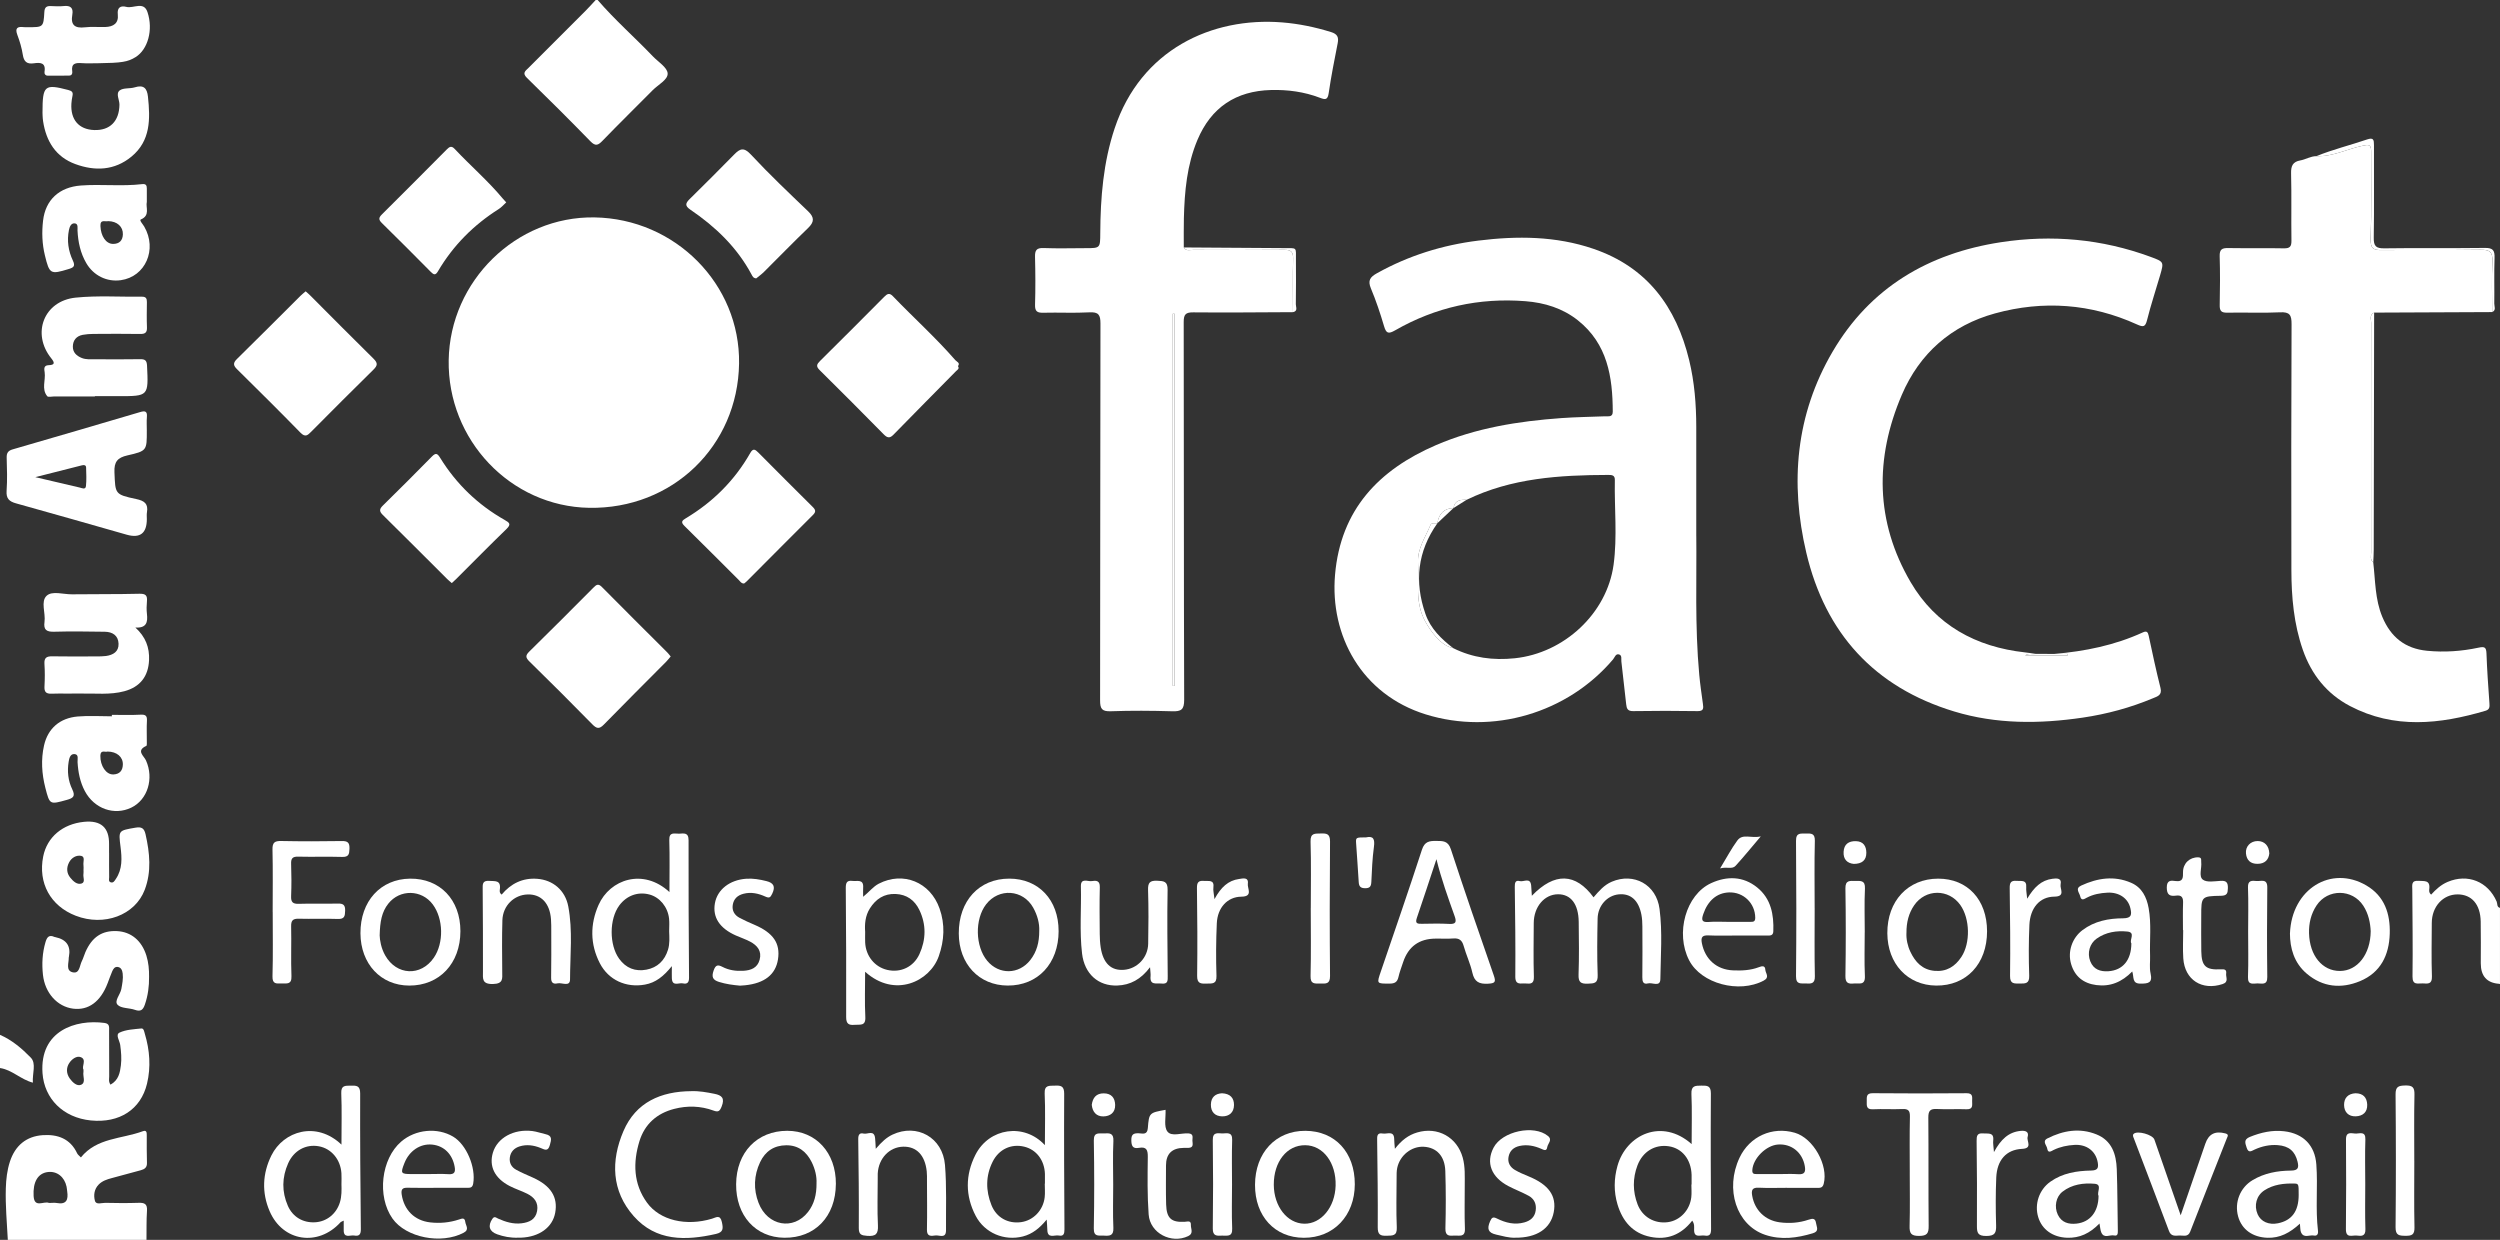 <?xml version="1.0" encoding="UTF-8"?>
<svg id="Layer_2" data-name="Layer 2" xmlns="http://www.w3.org/2000/svg" viewBox="0 0 1279.78 634.7">
  <rect x="0" y="0" width="1279.78" height="634.7" fill="#333333" stroke="none"/>
  <defs>
    <style>
      .cls-1 {
        fill: #fff;
        stroke-width: 0px;
      }
    </style>
  </defs>
  <g id="Layer_1-2" data-name="Layer 1">
    <g>
      <path class="cls-1" d="M4,634.7c-.46-8.79-1.28-17.56-1.02-26.38.14-4.69.66-9.31,2.12-13.75,2.66-8.06,8.26-12.88,16.76-13.47,7.59-.52,14.11,1.74,17.65,9.33.33.71,1.11,1.22,1.91,2.06,8.14-10.11,20.88-9.4,31.66-13.39,2.1-.78,2.04.81,2.05,2.21.01,4.66-.06,9.32.1,13.97.08,2.37-1.21,3.25-3.13,3.77-4.97,1.35-9.94,2.7-14.92,4.04-2.43.65-4.8,1.41-6.63,3.26-2.36,2.38-2.72,5.59-1.95,8.36.61,2.2,3.47,1,5.3,1.04,5.65.14,11.32.18,16.97-.01,3.03-.1,4.61.48,4.38,4.02-.33,4.97-.19,9.97-.26,14.95H4ZM25.55,615.8c1.16,0,2.36-.18,3.49.03,5.03.93,5.98-1.73,5.37-5.88-.12-.82-.16-1.66-.33-2.47-1.07-5.05-4.94-8.07-9.58-7.5-5.13.63-7.71,5.12-7.29,12.3.37,6.37,5.21,2.41,7.85,3.51.14.06.33,0,.5,0Z"/>
      <path class="cls-1" d="M305.95,0c8.8,10.22,18.96,19.11,28.26,28.84,2.74,2.86,7.38,5.68,7.57,8.73.2,3.24-4.88,5.78-7.67,8.61-8.54,8.64-17.23,17.14-25.67,25.87-2.27,2.35-3.6,2.95-6.19.29-10.69-10.97-21.53-21.79-32.5-32.47-2.61-2.54-.69-3.62.79-5.11,9.76-9.77,19.55-19.52,29.3-29.31,1.76-1.76,3.4-3.63,5.1-5.45.33,0,.67,0,1,0Z"/>
      <path class="cls-1" d="M1279.78,503.76c-.16-.05-.32-.13-.48-.14q-9.36-.68-9.36-10.48c0-7.16.11-14.32-.04-21.48-.18-8.72-4.61-13.78-11.8-13.81-7.48-.03-13.2,6.22-13.24,14.54-.04,9.16-.24,18.32.07,27.47.14,4.13-2.17,3.69-4.7,3.56-2.43-.12-5.3,1.14-5.24-3.54.2-14.81-.02-29.63-.11-44.45-.01-2.32-.65-4.82,3.22-4.52,2.8.22,5.97-.56,5.49,4.03-.09.89-.29,1.98.94,3.03,2.4-2.64,5.02-5.05,8.4-6.49,10.32-4.4,20.69-.23,25.15,10.07.46,1.07-.03,2.78,1.69,3.21v38.98Z"/>
      <path class="cls-1" d="M0,529.75c6.16,2.66,11.27,7.05,15.77,11.67,2.93,3.01.69,8.21,1.06,12.81-6.32-1.68-10.7-6.62-16.84-7.49v-16.99Z"/>
      <path class="cls-1" d="M868.35,274.47c.26,20.71-.8,45.88,1.52,70.98.46,4.97,1.2,9.91,1.87,14.86.3,2.19.47,3.78-2.75,3.72-10.99-.18-22-.17-32.99,0-2.82.04-3.3-1.33-3.54-3.53-.78-7.28-1.6-14.56-2.46-21.83-.15-1.25.39-3.06-1.03-3.6-1.88-.71-2.36,1.45-3.22,2.47-23.33,27.52-61.59,38.84-95.95,28.15-32.85-10.22-49.05-40.41-46.38-71.45,2.86-33.28,22.34-53.73,51.67-66.37,20.44-8.81,42.12-12.25,64.15-13.84,7.47-.54,14.98-.62,22.46-.92,1.74-.07,3.9.55,3.89-2.4-.06-17.82-2.72-34.68-17.83-46.71-7.82-6.22-17.07-9.04-26.83-9.81-23.72-1.87-46.06,3.06-66.72,14.9-3.46,1.98-4.59,1.66-5.71-2.14-1.92-6.53-4.09-13.03-6.72-19.31-1.7-4.07-.39-5.82,3.09-7.76,16.23-9.05,33.63-14.46,51.98-16.72,19.83-2.45,39.57-2.36,58.78,4.19,27.53,9.39,42.44,29.68,49.08,57.03,2.72,11.23,3.62,22.67,3.63,34.19.02,17.16,0,34.32,0,55.9ZM744.06,260.09l-.2-.16.22.14c-4.69.13-7.59,2.86-8.21,7.72l-.05.07c-1.27.13-2.98-.48-3.59,1.01-2.59,6.24-6.7,12.06-6.31,19.2.55,10.02-1.73,20.13,3.63,29.94,2.96,5.42,8.24,12.63,14.4,13.8,9.97,4.97,20.43,6.31,31.49,5.16,25.13-2.61,47.17-22.82,50.58-47.91,1.95-14.35.36-28.92.64-43.38.05-2.43-1.49-2.56-3.3-2.56-24.92.07-49.59,1.55-72.56,12.73-3.23-.15-6.1.27-6.73,4.24Z"/>
      <path class="cls-1" d="M661.88,159.8c-16.99.07-33.98.27-50.97.1-3.95-.04-4.97,1.02-4.96,4.96.13,64.46.03,128.91.24,193.37.02,5.05-1.53,6.02-6.1,5.88-10.49-.32-21-.38-31.48-.01-4.57.16-5.46-1.3-5.46-5.58.13-64.29.04-128.58.19-192.87.01-4.51-1.01-6.02-5.71-5.76-7.81.43-15.66,0-23.48.2-3.13.08-4.4-.62-4.3-4.07.24-8.15.2-16.32-.01-24.48-.09-3.37.72-4.72,4.39-4.57,7.15.29,14.32.07,21.49.06,7.5,0,7.48,0,7.52-7.74.1-18.21,1.55-36.19,7.38-53.66,13.39-40.12,49.62-57.05,85.77-54.16,8.49.68,16.77,2.4,24.93,4.92,3.31,1.02,4.07,2.61,3.45,5.76-1.67,8.49-3.36,16.98-4.6,25.54-.52,3.6-1.84,3.38-4.51,2.36-8.04-3.07-16.45-4.19-25.01-3.97-17.95.47-30.63,8.86-37.65,25.51-5.41,12.83-6.62,26.39-6.96,40.1-.12,4.99-.04,9.99-.05,14.99,1.23,2.07,3.28,1.23,4.97,1.24,15.46.07,30.93.12,46.39-.03,3.41-.03,4.69.92,4.6,4.49-.22,9.14-.07,18.28-.08,27.43ZM600.35,351.11c.32,0,.65,0,.97,0v-190.46c-.32,0-.65,0-.97,0v190.46Z"/>
      <path class="cls-1" d="M1051.61,334.75c15.68-1.33,30.94-4.41,45.34-11.02,1.9-.87,2.57-.29,2.99,1.69,1.91,8.95,3.82,17.91,6.05,26.78.93,3.7-1.62,4.31-3.81,5.22-11.57,4.85-23.59,8.11-35.99,9.94-22.15,3.26-44.21,3.41-65.82-3.15-40.89-12.41-66.01-40.1-75.7-81.26-8.42-35.75-5.44-70.65,13.44-102.89,19.23-32.84,49.06-50.37,86.07-56.05,26.1-4.01,51.81-1.7,76.73,7.48,6.83,2.51,6.86,2.57,4.92,9.28-2.22,7.67-4.77,15.25-6.7,23-.92,3.71-1.97,3.77-5.22,2.3-23.5-10.66-47.98-12.41-72.67-5.63-22.28,6.12-38.55,20.41-47.65,41.63-13.95,32.51-13.58,65.05,4.48,95.92,12.86,21.99,33.4,33.22,58.61,35.98,1.81.2,3.61.5,5.41.76-1.72.4-3.62-.45-5.42.78h21.84c0-.25,0-.5,0-.75h-6.9Z"/>
      <path class="cls-1" d="M304.34,111.29c41.4.67,74.61,34.25,74,74.81-.64,42.31-34.18,74.59-76.75,73.86-40.21-.69-72.57-34.72-71.9-75.6.66-40.55,34.55-73.72,74.65-73.07Z"/>
      <path class="cls-1" d="M1275.77,159.76c-20.14.09-40.28.18-60.43.27-2.55,1.15-1.51,3.46-1.51,5.25-.06,39.17-.06,78.33-.02,117.5,0,1.73-.69,3.71,1.08,5.1,1.1,9.38.89,18.93,4.65,27.92,4.32,10.31,11.61,16.24,22.89,17.34,8.88.87,17.66.26,26.31-1.58,3.2-.68,4-.25,4.12,3.01.3,8.48.91,16.95,1.51,25.42.13,1.84.15,3.22-2,3.86-23.42,6.93-46.77,9.46-69.42-2.44-11.83-6.21-19.72-16.14-24.11-28.77-4.6-13.22-5.83-26.97-5.85-40.82-.08-41.96-.1-83.91.09-125.87.02-4.67-.91-6.33-5.91-6.07-8.97.45-17.98-.01-26.97.19-3.12.07-3.97-.93-3.9-3.95.18-8.32.23-16.65-.02-24.97-.1-3.46,1.19-4.22,4.34-4.16,9.49.16,18.99-.05,28.48.14,3.09.06,3.96-.89,3.92-3.94-.17-11.49.11-22.98-.18-34.46-.09-3.82.88-5.93,4.74-6.61,2.77-.49,5.24-2.17,8.16-2.17,8.31.34,15.66-3.63,23.53-5.29,2.78-.59,4.55-1.09,4.54,2.62-.05,14.97.28,29.95-.24,44.9-.17,4.99,1.31,5.9,5.7,5.85,16.8-.17,33.61.09,50.41-.18,4.67-.08,6.44,1,6.2,5.97-.41,8.63-.11,17.29-.12,25.94Z"/>
      <path class="cls-1" d="M490.4,187.42c.88,1.39-.32,1.89-.94,2.52-10.72,10.89-21.49,21.73-32.16,32.66-1.94,1.99-3.24,1.44-4.92-.26-10.87-11-21.73-21.99-32.75-32.84-2.04-2-1.53-3.04.18-4.74,10.99-10.87,21.91-21.81,32.8-32.78,1.5-1.51,2.62-2.28,4.44-.38,10.58,11,21.95,21.23,31.99,32.76.74.85,2.64,1.38,1.36,3.06Z"/>
      <path class="cls-1" d="M343.34,336.05c-.83.97-1.51,1.87-2.29,2.66-10.66,10.74-21.38,21.4-31.95,32.23-2.33,2.39-3.67,2.11-5.92-.19-10.57-10.81-21.29-21.48-32.09-32.06-1.98-1.94-2.27-3.06-.16-5.13,11.03-10.82,21.95-21.76,32.84-32.73,1.51-1.53,2.48-2.25,4.36-.33,11.09,11.23,22.31,22.34,33.47,33.5.57.57,1.05,1.24,1.74,2.07Z"/>
      <path class="cls-1" d="M156.49,149.14c.88.79,1.64,1.42,2.33,2.12,10.81,10.82,21.55,21.7,32.45,32.42,2.25,2.22,1.99,3.5-.14,5.59-10.68,10.47-21.23,21.08-31.78,31.69-1.81,1.82-3.04,3.1-5.54.53-10.68-10.94-21.55-21.7-32.43-32.45-1.9-1.87-2.24-3.15-.11-5.24,10.92-10.7,21.69-21.55,32.53-32.34.8-.8,1.71-1.49,2.67-2.32Z"/>
      <path class="cls-1" d="M75.15,220.41c.03,10.18.09,10.44-9.92,12.71-5.07,1.15-6.87,3.28-6.64,8.64.47,11.13.09,11.36,11.18,13.71,4.15.88,6.21,2.39,5.46,6.78-.19,1.13-.06,2.33-.06,3.49q-.02,10.86-10.25,7.99c-18.88-5.35-37.73-10.81-56.65-16.04-3.61-1-5.17-2.48-4.89-6.46.4-5.63.2-11.32.04-16.97-.07-2.42.76-3.56,3.09-4.23,21.73-6.29,43.45-12.65,65.15-19.06,2.46-.73,3.81-.64,3.54,2.47-.2,2.31-.04,4.66-.04,6.99ZM18.08,244.26c8.27,1.95,15.5,3.68,22.75,5.33,1.12.25,2.96,1.28,3.18-.81.32-3.11.16-6.27.07-9.41-.04-1.36-1.08-1.43-2.15-1.16-7.64,1.94-15.29,3.88-23.86,6.05Z"/>
      <path class="cls-1" d="M380.94,298.7c-1.42.07-1.92-.94-2.58-1.61-9.33-9.28-18.57-18.63-27.97-27.84-2.1-2.06-1.16-2.83.75-3.98,13.84-8.3,24.94-19.34,32.93-33.39,1.43-2.52,2.5-1.85,4.07-.27,9.27,9.33,18.56,18.64,27.9,27.9,1.47,1.45,1.77,2.47.15,4.08-11.33,11.28-22.59,22.63-33.88,33.95-.46.46-1,.84-1.37,1.15Z"/>
      <path class="cls-1" d="M387.11,142.51c-1.52-.13-1.91-1.1-2.37-1.97-7.45-13.92-18.49-24.49-31.38-33.24-2.92-1.98-2.38-3.35-.34-5.37,7.63-7.55,15.27-15.1,22.77-22.79,3.09-3.17,5.03-3.88,8.68.05,9.33,10.04,19.32,19.49,29.22,28.98,3.32,3.19,3.17,5.5-.08,8.62-7.65,7.34-15.02,14.96-22.55,22.43-1.27,1.26-2.75,2.3-3.96,3.3Z"/>
      <path class="cls-1" d="M69.29,321.23c5.2,4.74,7.31,10.19,7.01,16.76-.38,8.24-4.57,13.67-12.62,15.85-7.36,1.99-14.89,1.04-22.35,1.2-4.99.11-9.99-.1-14.97.07-2.89.1-3.75-.99-3.59-3.78.21-3.81.23-7.66-.02-11.47-.21-3.22,1.16-3.94,4.07-3.88,7.48.15,14.97.06,22.46.04,1.66,0,3.34.01,4.98-.21,3.64-.51,6.57-2.21,6.43-6.27-.14-4.21-3.08-6.09-7.06-6.14-8.65-.11-17.31-.27-25.95-.01-3.94.11-5.46-1.02-4.9-5.03.64-4.54-2.06-10.44,1.09-13.38,2.85-2.66,8.58-.68,13.04-.74,11.48-.16,22.96,0,34.44-.29,3.19-.08,4.15.85,3.87,3.86-.2,2.14-.25,4.35,0,6.48.5,4.27-.26,7.31-5.92,6.95Z"/>
      <path class="cls-1" d="M231.27,298.49c-.93-.82-1.71-1.44-2.4-2.13-10.96-10.92-21.86-21.89-32.89-32.74-1.91-1.88-1.81-3.03.01-4.82,8.42-8.28,16.8-16.61,25.06-25.05,2.05-2.09,2.85-1.68,4.29.65,8.29,13.42,19.35,24.05,33.09,31.82,2.33,1.32,3.38,2.13.88,4.55-8.72,8.44-17.23,17.11-25.83,25.68-.67.67-1.39,1.29-2.2,2.04Z"/>
      <path class="cls-1" d="M48.56,202.96c-6.99,0-13.99,0-20.98,0-1.16,0-2.92.45-3.4-.13-3.04-3.7-.74-8.15-1.32-12.25-.21-1.46-.7-3.55,2.02-3.64,3.06-.1,3.33-1.08,1.39-3.48-10.25-12.68-3.84-29.44,12.45-31.1,11.21-1.14,22.62-.34,33.94-.48,2.03-.02,2.56.9,2.54,2.72-.06,4.33-.14,8.66.03,12.98.11,2.66-.91,3.42-3.47,3.38-7.99-.13-15.99-.07-23.98-.02-1.82.01-3.66.13-5.44.47-3.18.62-4.98,2.71-5.05,5.93-.06,3.04,1.87,4.83,4.55,5.91,2.24.9,4.59.65,6.91.66,7.66.03,15.32.1,22.98-.04,2.54-.05,3.41.66,3.54,3.33.75,15.61.82,15.61-14.71,15.6-4,0-7.99,0-11.99,0,0,.06,0,.12,0,.17Z"/>
      <path class="cls-1" d="M57.27,365.94c4.82,0,9.65.19,14.46-.08,2.58-.14,3.66.32,3.49,3.12-.21,3.48-.03,6.98-.06,10.48,0,.82.11,2.21-.27,2.38-5.4,2.42-1.19,5.11-.15,7.45,4.15,9.28.83,20.13-7.56,24.16-8.71,4.18-18.94.57-23.75-8.49-2.45-4.62-3.43-9.65-3.73-14.86-.08-1.45.75-3.91-1.56-4.08-2.24-.17-2.72,2.24-3,3.96-.79,4.86-.28,9.72,1.87,14.13,1.71,3.51.45,4.47-2.78,5.36-8.76,2.43-8.77,2.57-11.01-6.15-1.84-7.18-2.31-14.52-.67-21.74,1.99-8.74,8.13-14.02,17.26-14.8,5.78-.49,11.63-.09,17.45-.09,0-.25,0-.5,0-.75ZM55.06,384.73c-1.2.5-3.64-1.15-3.69,2.18-.08,5.1,2.93,9.68,6.66,9.54,3.2-.12,4.79-1.97,4.86-5.09.08-3.89-3.08-6.59-7.82-6.63Z"/>
      <path class="cls-1" d="M259.15,103.6c-1.36,1.23-2.45,2.54-3.83,3.41-12.9,8.16-23.37,18.68-31.11,31.85-1.26,2.15-2.14,1.88-3.67.33-8.31-8.4-16.65-16.77-25.09-25.05-1.76-1.73-1.59-2.75.07-4.4,11.11-11.02,22.15-22.12,33.18-33.23,1.34-1.34,2.37-2.07,4.05-.28,8.07,8.6,17.06,16.32,24.63,25.42.51.61,1.07,1.18,1.76,1.94Z"/>
      <path class="cls-1" d="M75.16,103.36c-.69,2.78,1.9,6.93-3.09,9-.87.36,1.08,2.44,1.79,3.67,6.72,11.63.61,25.62-12,27.4-7.15,1.01-13.98-2.35-17.69-8.73-2.99-5.15-4.2-10.77-4.49-16.68-.06-1.23.5-3.51-1.43-3.68-1.96-.18-2.65,1.91-2.97,3.48-1.08,5.38-.29,10.69,2.02,15.56,1.41,2.98.27,3.6-2.17,4.35-9.33,2.85-9.8,2.61-12.14-6.97-1.44-5.89-1.64-11.87-.94-17.84,1.23-10.59,8.26-17.12,19.32-17.95,10.45-.78,20.97.53,31.41-.71,1.8-.21,2.41.55,2.38,2.21-.04,2.16,0,4.33,0,6.91ZM55.34,113.2c-1.43.46-4.07-1.18-3.93,2.5.18,5.08,2.8,9.16,6.48,9.16,3.15,0,4.89-1.68,5.01-4.86.15-3.95-2.92-6.74-7.55-6.8Z"/>
      <path class="cls-1" d="M56.56,555.25c4.15-2.29,4.87-6.14,5.33-9.91.43-3.45.11-6.94-.35-10.43-.29-2.14-2.57-5.25-.36-6.3,3.32-1.57,7.37-1.72,11.15-2.12,1.28-.14,1.47,1.57,1.8,2.67,2.52,8.44,3.19,17.01,1.13,25.59-3.17,13.23-14.13,20.28-28.77,18.82-14.16-1.42-23.81-11.13-24.73-24.22-1.52-21.75,17.02-27.66,31.69-25.7,2.8.37,2.4,2.19,2.4,3.98.01,7.82,0,15.63.05,23.45,0,1.27-.42,2.63.67,4.17ZM42.74,547.56c-1.09-1.64,1.82-5.13-1.39-6.39-2.09-.82-4.55.97-5.88,2.98-1.71,2.58-1.51,5.5.25,7.96,1.35,1.88,3.62,4.08,5.73,3.22,2.7-1.1.81-4.37,1.28-6.63.03-.16,0-.33,0-1.14Z"/>
      <path class="cls-1" d="M55.85,436.58c0,4.16-.04,8.31.03,12.47.01.9-.45,2.19.76,2.61,1.41.49,2.04-.79,2.66-1.71,3.45-5.06,3.11-10.76,2.41-16.39-1.06-8.51-1.15-8.34,7.59-9.86,3.15-.55,4.49.23,5.2,3.34,2.16,9.55,3.15,19.12-.42,28.48-4.98,13.04-20.84,18.86-35.31,13.26-12.94-5-19.38-16.76-16.65-30.38,1.97-9.84,9.92-16.59,20.86-17.69q13-1.32,12.85,11.38c-.02,1.5,0,2.99,0,4.49h.02ZM42.75,445.39c0-.83.11-1.67-.02-2.47-.27-1.68,1-4.34-1.17-4.79-2.4-.49-4.88.88-6.16,3.28-1.43,2.68-1.38,5.48.59,7.89,1.46,1.79,3.46,3.76,5.81,2.97,2.02-.68.61-3.22.92-4.91.12-.64.02-1.32.03-1.98Z"/>
      <path class="cls-1" d="M784.17,458.56c11.68-12.14,22.42-11.68,31.59.79,2.72-3.16,5.38-6.31,9.33-7.99,11.24-4.79,22.82,1.38,24.45,13.93,1.54,11.89.58,23.95.42,35.93-.05,4.21-4.11,1.62-6.28,2.19-2.53.66-2.98-.97-2.95-3.17.09-8.66.07-17.32.02-25.98-.01-1.99-.11-4-.48-5.95-1.42-7.44-5.49-11.05-11.59-10.48-5.9.55-10.71,5.77-10.84,12.36-.2,9.65-.33,19.32.03,28.97.16,4.28-1.8,4.27-5,4.4-3.64.15-4.93-.74-4.79-4.64.32-8.98.19-17.98.08-26.97-.11-9.12-4-14.2-10.61-14.16-6.98.04-12.38,6.43-12.41,14.75-.03,9.16-.22,18.32.07,27.47.12,3.67-1.68,3.68-4.22,3.45-2.39-.22-5.33,1.13-5.29-3.54.14-15.32-.07-30.64-.27-45.95-.03-2.07.33-3.53,2.57-2.92,1.99.55,5.44-2.14,5.83,2.35.12,1.43.19,2.86.34,5.16Z"/>
      <path class="cls-1" d="M534.89,586.25c0-9.54.28-17.98-.11-26.4-.21-4.62,2.41-3.96,5.26-4.1,3.11-.16,4.75.24,4.73,4.15-.13,23.12,0,46.25.14,69.37.01,2.26-.38,3.71-2.9,3.21-2.18-.43-5.82,1.8-5.87-2.96-.02-1.47-.18-2.95-.32-5.2-3.54,4.28-7.21,7.36-12.18,8.63-9.53,2.44-19.56-1.75-24.16-10.52-5.41-10.31-5.32-20.98-.19-31.18,7.02-13.98,25.06-16.52,35.61-5.02ZM534.81,605.92s.06,0,.1,0c0-1.66.05-3.32,0-4.98-.24-7.03-4.39-12.46-10.62-13.95-6.64-1.59-12.95,1.29-16.16,7.74-3.61,7.24-3.55,14.78-.6,22.17,2.57,6.44,8.49,9.63,15.16,8.73,6.28-.85,11.35-6.08,12.1-12.75.26-2.29.04-4.64.04-6.96Z"/>
      <path class="cls-1" d="M866.27,624.86c-5.69,7.29-12.86,10.05-21.42,8.3-9.06-1.84-14.27-8.05-16.83-16.6-1.96-6.52-1.84-13.16-.03-19.69,4.45-16.07,22.77-24.71,37.98-11.2,0-8.85.26-17.27-.11-25.65-.19-4.39,2.05-4.24,5.13-4.28,3-.04,4.85.02,4.83,4.04-.15,23.12-.04,46.23.1,69.35.01,2.56-.59,3.85-3.31,3.37-2.11-.37-5.39,1.47-5.38-2.95,0-1.41.29-2.96-.96-4.7ZM865.84,606.38s.07,0,.11,0c0-1.66.05-3.32,0-4.98-.27-7.89-4.82-13.56-11.68-14.61-7.03-1.08-13.33,2.66-16.03,9.79-2.5,6.62-2.46,13.37.06,19.96,2.48,6.48,8.72,10,15.48,9.1,6.23-.84,11.26-6.1,12.02-12.79.24-2.13.04-4.31.04-6.46Z"/>
      <path class="cls-1" d="M342.7,456.69c0-9.42.19-18.04-.08-26.65-.14-4.4,2.74-3.19,4.97-3.27,2.37-.08,4.91-.84,4.9,3.37-.07,23.44.07,46.88.24,70.32.02,2.52-.93,3.44-3.18,2.94-2.04-.44-5.46,1.8-5.62-2.64-.06-1.59,0-3.18,0-6.19-4.29,5.3-8.31,8.48-13.79,9.46-9.59,1.73-18.62-2.29-23.08-10.94-5.03-9.77-5.01-19.98-.64-29.86,5.77-13.05,22.82-19,36.28-6.57ZM342.55,476.76c0-2.16.19-4.34-.04-6.47-.65-6.02-4.77-10.97-10.05-12.38-5.88-1.56-11.64.51-15.41,5.56-5.22,6.98-5.24,20.22-.1,27.33,3.48,4.82,8.26,6.65,13.93,5.59,5.68-1.06,9.38-4.66,11.09-10.24.95-3.08.68-6.25.58-9.4Z"/>
      <path class="cls-1" d="M174.8,585.95c0-9.33.25-17.8-.1-26.24-.18-4.23,2.06-3.89,4.89-3.96,3-.07,4.81.02,4.79,4.05-.08,23.14.09,46.28.34,69.42.03,2.8-.92,3.7-3.39,3.26-2.05-.36-5.48,1.66-5.38-2.85.03-1.44,0-2.88,0-4.78-.92.48-1.4.59-1.67.89-11.48,12.58-29.54,9.86-36.24-5.69-4.1-9.51-3.7-19.26.88-28.54,6.19-12.55,23.03-17.81,35.89-5.56ZM174.8,606.05c0-1.83.1-3.66-.02-5.48-.48-7.07-5.18-12.63-11.59-13.78-6.6-1.19-12.77,2.15-15.69,8.74-3.19,7.19-3.31,14.5-.14,21.75,2.49,5.68,7.75,8.78,13.96,8.42,5.97-.34,10.92-4.37,12.7-10.27.93-3.08.86-6.23.77-9.39Z"/>
      <path class="cls-1" d="M442.87,497.47c0,8.22-.28,15.71.1,23.17.24,4.8-2.74,3.72-5.43,3.98-3.1.29-4.4-.52-4.38-4,.08-21.96-.02-43.92-.2-65.87-.02-2.68.41-4.21,3.44-3.8,2.35.32,5.78-1.13,5.46,3.45-.09,1.28-.01,2.57-.01,4.68,3.12-2.52,5.07-5.19,8.03-6.72,12.44-6.41,26.3-.86,31.09,12.72,2.88,8.16,2.45,16.31-.41,24.44-4.52,12.86-22.46,21.64-37.69,7.94ZM442.88,477c0,2.17-.07,3.83.01,5.49.33,6.92,4.89,12.54,11.33,14.02,6.81,1.56,13.43-1.47,16.46-8.1,3.39-7.45,3.54-15.15-.06-22.62-2.4-4.97-6.45-7.91-12.14-8.15-5.9-.25-10.13,2.57-13.18,7.4-2.42,3.83-2.7,8.11-2.42,11.96Z"/>
      <path class="cls-1" d="M76.31,500.02c.06,4.85-.55,9.59-2.15,14.23-.93,2.72-2.14,3.76-5.1,2.7-2.95-1.05-7.08-.67-8.88-2.6-1.84-1.98,1.43-5.23,1.94-8.1.47-2.64,1.02-5.23.68-7.91-.2-1.52-.72-3.06-2.48-3.34-1.59-.25-2.37,1.03-2.9,2.28-.84,1.99-1.56,4.02-2.33,6.04-3.6,9.47-9.84,14.05-17.72,13.02-8.07-1.05-14.37-8.04-15.38-17.29-.62-5.66-.33-11.28,1.31-16.81.73-2.48,1.79-3.88,4.54-2.62.15.07.32.07.49.11q8.53,1.79,6.95,10.02c-.03.16-.1.33-.09.49.07,2.68-1.6,6.52,1.85,7.45,3.79,1.02,3.65-3.36,4.84-5.65.76-1.47,1.16-3.11,1.83-4.63,3.4-7.76,8.53-11.15,16.2-10.77,7.22.36,12.64,4.88,15.03,12.54,1.1,3.54,1.42,7.17,1.37,10.85Z"/>
      <path class="cls-1" d="M734.96,480.49q-12.7.03-16.69,12.08c-.83,2.52-1.81,5.02-2.39,7.6-.58,2.58-1.91,3.35-4.52,3.35-6.7,0-6.65.15-4.49-6.21,7.07-20.75,14.26-41.47,21.03-62.32,1.38-4.24,3.78-4.54,7.31-4.51,3.42.03,6.06-.13,7.5,4.26,7.08,21.63,14.5,43.15,21.99,64.64,1.2,3.44.54,3.99-2.97,4.19-4.55.26-6.97-.94-8.02-5.65-1.04-4.67-3.16-9.09-4.46-13.72-.82-2.92-2.32-4.02-5.31-3.79-2.98.23-5.99.05-8.98.05ZM735.32,439.83c-3.53,10.63-6.69,20.4-10.03,30.1-.99,2.88.38,3,2.56,2.97,4.66-.07,9.33-.21,13.97.06,3.5.2,3.89-.99,2.83-3.97-3.34-9.38-6.75-18.75-9.32-29.16Z"/>
      <path class="cls-1" d="M50.03,32.37c-2.66,0-5.34.16-7.99-.04-3.24-.25-5.73,0-5.05,4.28.17,1.07-.28,2.06-1.55,2.08-3.66.07-7.32.08-10.98.05-1.24-.01-1.84-.93-1.67-2,.79-4.84-2.37-4.78-5.5-4.33-3.59.51-5.07-.89-5.62-4.4-.54-3.43-1.54-6.83-2.77-10.09-1.37-3.63.06-4.42,3.29-4.03.66.08,1.33.02,2,.02,7.94.04,8.07.04,8.51-7.77.14-2.54,1.21-3.12,3.39-3.03,2.16.08,4.35.23,6.49-.01,3.48-.39,5.06.92,4.44,4.4-.94,5.31,1.26,7.09,6.45,6.48,3.45-.41,6.99-.04,10.48-.16,4.06-.14,6.86-1.87,6.35-6.42-.41-3.65,1.52-4.63,4.37-3.88,3.62.96,8.89-3.07,10.81,2.64,3.08,9.18.15,19.2-6.04,23.05-4.04,2.51-7.07,3-19.43,3.17Z"/>
      <path class="cls-1" d="M21.76,57.54c0-13.87,1.06-14.63,13.17-11.48,1.87.49,2.58,1.12,2.18,2.99-.28,1.3-.47,2.62-.56,3.95-.52,8.28,3.81,13.29,11.67,13.57,8.12.29,12.8-4.57,12.93-12.96.04-2.52-2.02-5.71.14-7.33,1.89-1.41,5.18-.79,7.69-1.57,4.57-1.42,6.3.43,6.76,4.79,1.21,11.38,1.42,22.57-8.46,30.69-8.63,7.11-18.62,7.51-28.72,3.81-10.05-3.68-14.93-11.68-16.5-21.92-.3-1.96-.27-3.98-.31-4.53Z"/>
      <path class="cls-1" d="M353.85,558.58c4.06-.16,7.97.58,11.9,1.36,3.84.76,5.34,2.25,3.69,6.45-.99,2.52-1.77,3.02-4.18,2.13-6.59-2.42-13.36-2.61-20.12-.87-8.88,2.28-15.12,7.81-17.8,16.54-3.35,10.94-3.13,21.84,3.88,31.48,6.61,9.09,20.05,12.16,33.25,8.2,2.1-.63,4.19-2.29,5.07,1.72.71,3.24.85,5.2-3.08,6.09-15.49,3.51-30.61,3.8-42.04-9.11-11.44-12.92-11.76-28.4-5.27-43.54,6.35-14.8,19.19-20.34,34.7-20.45Z"/>
      <path class="cls-1" d="M427.89,606.1c-.1,16.66-10.68,27.69-26.4,27.52-14.73-.16-24.79-11.35-24.66-27.44.13-16.25,10.72-27.3,26.16-27.31,14.74,0,25,11.22,24.91,27.23ZM417.98,605.76c.2-3.43-.7-7.32-2.5-10.92-2.65-5.28-6.77-8.6-12.96-8.56-6.27.04-10.78,3.05-13.42,8.67-3.2,6.8-3.46,13.88-.78,20.83,4.56,11.85,17.87,14.23,25.32,4.64,3.18-4.09,4.39-8.88,4.35-14.66Z"/>
      <path class="cls-1" d="M541.92,476.63c-.03,16.64-10.64,27.98-26.11,27.89-14.66-.08-24.94-11.05-25-26.67-.06-16.71,10.41-28.08,25.85-28.07,15.03.01,25.28,10.9,25.25,26.85ZM532,476.51c.17-3.86-.94-7.99-3.08-11.84-5.21-9.37-17.6-10.24-24.14-1.71-5.86,7.64-5.56,21.56.62,28.93,6.02,7.18,16.16,7.02,21.99-.39,3.33-4.23,4.64-9.11,4.61-15Z"/>
      <path class="cls-1" d="M642.46,606.54c.05-16.41,10.59-27.73,25.76-27.66,15.22.07,25.35,11.01,25.32,27.36-.03,16.11-10.82,27.44-26.09,27.4-14.88-.04-25.04-11.05-24.99-27.1ZM652.07,606.52c.06,11.04,6.86,19.75,15.57,19.91,8.67.17,15.77-8.44,16.08-19.47.32-11.74-6.36-20.64-15.58-20.71-9.37-.08-16.13,8.46-16.07,20.27Z"/>
      <path class="cls-1" d="M184.52,477.78c-.09-16.43,10.26-27.83,25.42-27.99,15.29-.16,25.77,10.79,25.75,26.92-.03,16.51-10.73,27.87-26.22,27.82-14.55-.05-24.86-11.11-24.95-26.74ZM194.35,478.77c.08,2.55.73,6.6,2.84,10.33,5.81,10.27,18.25,10.86,24.9,1.16,5.17-7.54,4.92-19.95-.55-27.28-5.73-7.68-16.86-7.86-22.77-.38-3.38,4.27-4.24,9.28-4.41,16.17Z"/>
      <path class="cls-1" d="M1172.26,477.82c.87-22.74,21.07-35.1,39.09-24.55,9.35,5.47,12.3,14.49,11.99,24.72-.33,10.98-4.68,19.9-15.25,24.28-9.58,3.97-19,3.12-27.19-3.8-6.6-5.58-8.63-13.17-8.65-20.66ZM1213.59,476.71c-.19-4.18-1.08-8.89-3.79-13.06-5.65-8.69-18.21-8.79-23.93-.14-2.83,4.27-3.98,9.1-3.85,14.21.29,11.47,6.8,19.38,15.88,19.33,8.87-.06,15.58-8.46,15.69-20.34Z"/>
      <path class="cls-1" d="M914.77,608.06c-4.83,0-9.66.18-14.47-.06-3.45-.17-3.82,1.4-3.32,4.21,1.31,7.32,6.6,12.51,14.06,13.51,5.02.67,10.01.28,14.79-1.34,2.2-.75,3.47-.74,3.84,1.83.29,1.97,1.74,4.09-1.64,5.11-8.13,2.45-16.3,3.57-24.5.78-14.63-4.98-20.63-23.37-13.03-39.47,5.15-10.89,16.75-16.12,28.31-12.75,9.47,2.76,17.24,16.69,14.76,26.15-.54,2.07-1.78,2.07-3.31,2.07-5.16,0-10.32,0-15.48,0v-.02ZM910.5,601.01v.02c3.32,0,6.66-.19,9.97.05,3.32.25,3.94-1.17,3.44-4.09-1.19-6.99-6.76-11.58-13.7-11.1-6.18.43-12.84,7.15-13.18,13.12-.12,2.15,1.15,1.99,2.51,2,3.66,0,7.31,0,10.97,0Z"/>
      <path class="cls-1" d="M1017.2,476.74c.01,16.68-10.58,27.96-26.09,27.79-14.62-.16-24.87-11.17-24.96-26.79-.09-16.5,10.57-27.95,26.04-27.95,15.01,0,25,10.76,25.01,26.95ZM975.93,477.57c-.15,3.12.54,6.58,2.05,9.73,2.46,5.16,6.06,9.11,12.28,9.68,6.16.57,10.57-2.2,13.82-7.15,4.68-7.13,4.39-19.54-.56-26.54-5.92-8.37-17.81-8.35-23.64.15-2.79,4.08-3.98,8.73-3.94,14.12Z"/>
      <path class="cls-1" d="M223.64,608.06c-4.99,0-9.99.09-14.98-.04-2.71-.07-3.43.86-3.02,3.55,1.21,7.85,6.54,13.25,14.53,14.18,5.02.58,9.99.12,14.79-1.47,1.59-.53,2.94-1.1,3.23,1.27.23,1.89,2.26,3.87-.84,5.51-11.45,6.06-29.55,2.52-36.45-7.29-7.98-11.36-5.81-30.51,4.47-39.36,7.3-6.29,18.47-7.36,26.58-2.56,6.86,4.06,11.73,15.77,10.29,24.03-.38,2.19-1.57,2.18-3.11,2.18-5.16,0-10.32,0-15.48,0ZM219.11,601.02c3.49,0,6.99-.17,10.46.05,3.11.2,3.66-1.12,3.17-3.83-1.15-6.4-5.44-10.71-11.51-11.31-6.09-.6-11.74,3.18-14.23,9.53-2.04,5.2-1.82,5.54,3.63,5.56,2.82,0,5.65,0,8.47,0Z"/>
      <path class="cls-1" d="M448.31,588.09c3.08-3.58,5.5-5.82,8.55-7.26,12.48-5.88,25.74,1.42,26.89,15.54.9,11.08.44,22.27.52,33.42.03,4.51-3.46,2.35-5.5,2.66-2.12.32-4.33.63-4.26-2.92.17-8.32.04-16.64.02-24.96,0-1.66.05-3.34-.13-4.98-.89-8.23-5.21-12.73-12.02-12.59-7.1.14-12.67,6.01-13.06,13.78-.05,1-.01,2-.01,2.99,0,7.82-.29,15.66.11,23.45.23,4.45-1.08,5.76-5.47,5.43-3-.23-4.35-.57-4.33-4.08.1-15.14-.08-30.27-.28-45.41-.03-2.17.62-3.4,2.74-2.87,2.02.5,5.37-2.05,5.88,2.28.17,1.43.19,2.87.35,5.52Z"/>
      <path class="cls-1" d="M1074.73,626.33c-4.95,5.09-10.21,7.52-16.57,7.29-7.32-.27-12.85-4.19-14.77-10.54-2.03-6.7.47-14.07,6.2-18.14,6.25-4.44,13.48-5.58,20.86-5.72,3.38-.06,3.9-1.33,3.4-4.21-1-5.69-5.61-9.31-11.94-8.92-3.66.22-7.25.94-10.6,2.57-1.23.6-2.9,1.96-3.32-.7-.27-1.7-2.75-3.76.14-5.21,8.04-4.05,16.45-5.5,25.04-2.06,7.92,3.17,10.15,10.14,10.43,17.82.38,10.47.32,20.95.54,31.43.03,1.55-.05,2.91-1.92,2.5-2.2-.48-5.12,1.74-6.54-1.53-.51-1.18-.55-2.57-.94-4.59ZM1074.27,612.15c-1.05-1.74,2.1-5.79-1.95-6.16-5.76-.52-11.64.28-16.5,4.05-3.37,2.61-4.33,7.71-2.41,11.75,1.93,4.07,5.54,5.03,9.56,4.6,7-.75,11.26-6.12,11.3-14.24Z"/>
      <path class="cls-1" d="M1091.52,497.31c-5.32,5.44-11.26,7.88-18.36,6.96-6.59-.85-11.06-4.38-12.94-10.8-1.87-6.37.54-13.35,5.86-17.36,6.13-4.62,13.39-5.99,20.74-6.02,4.52-.02,4.45-2.06,3.75-5.15-1.15-5.06-5.76-8.29-11.73-7.98-3.65.19-7.26.82-10.57,2.57-1.28.68-2.84,1.82-3.39-.71-.4-1.84-2.76-3.98.5-5.49,8.34-3.85,16.89-5.19,25.58-1.42,5.55,2.41,7.93,7.33,8.96,12.99,1.47,8.1.45,16.28.73,24.41.1,2.99-.4,6.1.25,8.96,1.13,4.97-1.2,5.25-5.18,5.26-4.45.01-3.21-3.29-4.21-6.25ZM1091.07,482.91c-1.21-1.63,2.38-5.61-2.07-6.04-5.5-.54-11,.28-15.71,3.63-3.59,2.55-4.93,7.35-3.26,11.58,1.66,4.22,5.15,5.39,9.29,5.11,7.37-.5,11.71-5.68,11.75-14.28Z"/>
      <path class="cls-1" d="M588.73,495.12c-4.7,6.23-10.09,9.14-16.81,9.38-9.65.35-16.76-5.91-18-16.34-1.36-11.44-.31-22.97-.6-34.45-.11-4.47,3.48-2.36,5.52-2.67,2.17-.34,4.26-.41,4.17,3.08-.21,7.99-.1,15.99-.04,23.99.02,2.32.14,4.67.5,6.96,1.26,8.07,5.32,11.9,11.87,11.39,6.79-.52,12.3-6.22,12.43-13.33.17-9.16.23-18.33-.06-27.48-.12-3.73.86-4.96,4.67-4.79,3.39.15,5.42.23,5.33,4.7-.27,14.65-.07,29.31.06,43.97.02,2.41.19,4.34-3.17,3.96-2.6-.29-6.1,1.07-5.61-3.79.11-1.13-.12-2.29-.27-4.57Z"/>
      <path class="cls-1" d="M256.81,457.95c4.69-5.62,10.7-8.63,18.16-8.08,8.07.59,14.37,5.84,15.94,14.15,2.34,12.36.94,24.92.9,37.38-.01,3.94-4.17,1.48-6.4,1.99-2.19.5-3.33-.32-3.28-2.88.14-7.83.07-15.66.07-23.48,0-2.16.02-4.34-.14-6.49-.61-8.13-5.03-12.81-11.85-12.66-7.04.15-12.8,5.73-13.03,13.19-.27,8.82-.14,17.65-.08,26.48.02,3.38.62,6.07-4.78,6.18-5.79.12-5.09-2.87-5.09-6.45.02-13.99-.02-27.98-.14-41.97-.02-2.55-.26-4.65,3.4-4.37,2.83.22,5.92-.5,5.42,4.06-.09.86-.42,1.99.9,2.96Z"/>
      <path class="cls-1" d="M714.05,588.11c3.45-4.45,6.96-7.07,11.42-8.39,10.49-3.11,20.4,2.38,23.32,12.9,1.31,4.73,1.02,9.56,1.03,14.38.02,7.32-.2,14.64.09,21.95.18,4.61-2.85,3.42-5.3,3.56-2.61.16-4.79.38-4.69-3.63.26-9.8.27-19.63-.05-29.43-.25-7.66-4.46-12.05-11.01-12.41-6.27-.35-12.27,4.38-13.62,10.89-.33,1.61-.3,3.31-.3,4.96-.03,8.48-.27,16.97.09,25.44.19,4.41-2.08,4.16-5.16,4.27-3.32.12-4.62-.61-4.59-4.31.1-14.8-.11-29.6-.3-44.39-.03-2.21-.15-4.18,2.91-3.63,2.2.4,5.8-1.77,5.82,2.99,0,1.3.18,2.6.35,4.85Z"/>
      <path class="cls-1" d="M1177.36,626.4c-5.16,4.74-10.3,7.46-16.68,7.23-7.57-.27-13.12-4.26-14.96-10.93-1.98-7.17,1.01-14.73,7.37-18.55,6.04-3.63,12.75-4.85,19.63-4.91,3.67-.03,4.19-1.4,3.43-4.54-1.28-5.31-4.37-8.08-10.23-8.5-4.06-.29-7.96.56-11.66,2.23-1.69.76-3.22,2.07-4.16-.89-.73-2.31-1.64-4.22,1.63-5.54,5.67-2.3,11.47-3.61,17.54-2.9,9.87,1.15,15.78,7.27,16.49,17.01.83,11.3-.51,22.65.84,33.94.19,1.6-.37,2.78-2.14,2.43-2.22-.43-5.16,1.58-6.55-1.67-.43-1-.31-2.24-.57-4.4ZM1176.72,611.72c0-5.54.02-5.79-2.27-5.85-5.35-.14-10.63.47-15.26,3.47-4.11,2.66-5.46,7.73-3.48,12.26,1.65,3.78,5.72,5.58,10.42,4.61,7.12-1.45,10.58-6.19,10.59-14.5Z"/>
      <path class="cls-1" d="M889.15,478.91c-4.82,0-9.66.16-14.47-.06-3.17-.15-4.1.8-3.47,3.99,1.63,8.21,7.52,13.53,15.89,13.9,4.51.2,8.99.01,13.28-1.62,1.51-.57,3.2-1.03,3.31,1.29.08,1.82,2.4,3.84-.8,5.56-12.65,6.75-32.03,1.59-38.2-10.37-7.17-13.88-1.68-33.59,11.28-39.52,8.1-3.7,16.35-3.59,23.53,2.21,7.09,5.72,8.61,13.85,8.28,22.5-.09,2.22-1.6,2.14-3.14,2.14-5.16,0-10.31,0-15.47,0ZM884.61,471.91c3.81,0,7.63.01,11.44,0,1.36,0,2.49.01,2.48-2.07-.03-7.43-6.01-13.3-13.49-13-6.19.25-10.77,4.22-13.11,11.08-.94,2.77-.99,4.36,2.73,4.05,3.29-.28,6.63-.06,9.94-.06Z"/>
      <path class="cls-1" d="M139.58,466.86c0-10.66.16-21.32-.09-31.97-.08-3.61,1.12-4.44,4.51-4.37,10.32.21,20.66.19,30.98.02,3.09-.05,4.02.88,3.92,3.96-.09,2.77-.39,4.28-3.76,4.17-7.49-.23-14.99.05-22.48-.14-2.91-.08-3.73.9-3.63,3.7.19,5.49.22,10.99,0,16.48-.13,3.05.79,4.07,3.91,3.97,6.66-.22,13.33.05,19.99-.13,2.79-.07,3.83.74,3.75,3.63-.07,2.7-.27,4.38-3.71,4.25-6.65-.24-13.33.06-19.98-.12-3.02-.08-4.03.85-3.95,3.94.2,8.49-.18,16.99.16,25.47.18,4.49-2.5,3.66-5.08,3.72-2.57.06-4.74.46-4.63-3.62.31-10.98.11-21.98.11-32.97Z"/>
      <path class="cls-1" d="M977.63,600.07c0-9.49-.14-18.99.08-28.47.07-3.17-.93-4.01-3.95-3.87-4.99.23-10-.13-14.99.12-3.44.17-3.18-1.84-3.16-4.1.02-2.22-.35-4.17,3.14-4.13,15.99.16,31.98.14,47.97.01,3.25-.03,2.89,1.9,2.84,3.9-.05,2.05.71,4.47-2.95,4.31-4.99-.21-10,.16-14.99-.13-3.47-.2-4.52.86-4.49,4.39.17,18.48-.01,36.97.17,55.45.04,3.79-.78,5.11-4.9,5.13-4.17.02-4.96-1.38-4.86-5.14.25-9.15.08-18.32.08-27.47Z"/>
      <path class="cls-1" d="M1116.32,622.12c4.35-12.63,8.5-24.66,12.63-36.69,1.7-4.96,5.03-6.59,10.18-5.24,1.98.52,1.25,1.44.82,2.52-6.27,15.91-12.56,31.82-18.75,47.76-1.15,2.97-3.5,1.91-5.48,2-2.07.1-4.3.6-5.37-2.26-5.95-15.86-12-31.69-18.03-47.52-.3-.78-.77-1.59-.04-2.28,1.88-1.76,9.69.41,10.58,2.95,4.42,12.68,8.81,25.38,13.45,38.75Z"/>
      <path class="cls-1" d="M775.72,633.61c-3.37.11-6.55-.87-9.8-1.6-4.25-.95-4.76-3.04-3.15-6.77.9-2.07,1.56-2.45,3.57-1.45,4.4,2.19,9.04,3.36,13.98,1.98,3.14-.87,5.34-2.69,5.82-6.08.47-3.3-.73-5.99-3.63-7.56-3.34-1.82-6.94-3.17-10.31-4.93-8.83-4.62-11.64-12-7.63-19.69,4.39-8.42,20.66-11.93,27.86-5.98,2.46,2.03-.11,3.85-.39,5.75-.32,2.2-1.73,1.39-2.97.85-3.58-1.57-7.27-2.35-11.18-1.5-3.08.67-5.08,2.51-5.65,5.59-.55,2.94.8,5.26,3.28,6.71,2.14,1.25,4.45,2.23,6.75,3.17,10.53,4.27,14.69,10.07,13.11,18.43-1.59,8.43-8.72,13.17-19.68,13.07Z"/>
      <path class="cls-1" d="M378.86,504.57c-3.65-.32-7.23-.79-10.77-1.9-3.3-1.03-3.91-2.59-2.78-5.84.97-2.78,2.03-3.17,4.49-1.89,3.31,1.73,6.91,2.23,10.65,2.03,3.97-.21,7.27-1.46,8.41-5.65,1.22-4.48-1.19-7.35-4.87-9.29-2.34-1.23-4.88-2.08-7.31-3.15-8.33-3.7-11.98-9.33-10.71-16.49,1.23-7,7.56-11.95,16-12.55,3.53-.25,6.96.35,10.36,1.2,3.69.92,4.74,2.78,2.98,6.45-.95,1.98-1.46,2.4-3.56,1.46-3.5-1.57-7.22-2.45-11.15-1.42-3.07.8-5.02,2.62-5.5,5.72-.46,2.96.91,5.22,3.48,6.59,2.48,1.33,5.07,2.47,7.66,3.58,9.63,4.14,13.29,9.49,12.02,17.67-1.21,7.81-6.9,12.28-16.9,13.29-.83.08-1.66.12-2.49.18Z"/>
      <path class="cls-1" d="M265.32,633.59c-4.11.14-7.51-.57-10.82-1.74-4.06-1.43-4.87-4.34-2.46-7.9,1.08-1.59,1.96-.58,2.91-.15,3.84,1.73,7.84,2.95,12.07,2.42,3.8-.47,7.13-1.85,7.93-6.29.77-4.33-1.48-7.02-5-8.81-2.96-1.5-6.18-2.48-9.11-4.01-7.65-3.99-10.6-10.1-8.51-17.09,2.26-7.53,10.64-12.18,20.15-11.03,2.29.28,4.51,1.12,6.78,1.61,3.63.78,2.95,2.88,2.21,5.59-.96,3.5-2.7,2.29-4.77,1.46-3.47-1.39-7.1-1.93-10.73-.79-2.71.85-4.58,2.72-4.98,5.67-.38,2.78.85,4.97,3.2,6.26,2.75,1.52,5.68,2.73,8.56,4.02,9.22,4.15,12.94,9.99,11.46,18.04-1.37,7.44-8.1,12.35-17.46,12.73-.66.03-1.33,0-1.43,0Z"/>
      <path class="cls-1" d="M1117.49,476.14c0-4.66-.12-9.32.05-13.97.1-2.73-.72-4.1-3.62-3.69-3.22.46-4.73-.45-4.72-4.2,0-3.82,2.22-3.59,4.5-3.27,3.91.55,3.83-1.83,3.81-4.51-.03-4.52,3.41-7.74,7.8-7.62,1.97.05,1.4,1.42,1.52,2.44.37,3.09-1.41,7.29.85,8.99,2.06,1.55,6.06.78,9.17.6,2.97-.17,3.7,1,3.63,3.74-.06,2.52-.35,3.85-3.49,3.91-10.15.19-10.15.35-10.15,10.41,0,5.99-.08,11.98.03,17.97.13,7.67,2.28,9.69,10.02,9.26,1.92-.11,2.99.13,2.71,2.19-.25,1.87,1.5,4.26-1.82,5.36-10.54,3.49-19.4-2.11-20.13-13.14-.32-4.8-.05-9.64-.05-14.47-.04,0-.07,0-.11,0Z"/>
      <path class="cls-1" d="M596.66,568.14c.19,3.79-.95,8.54.92,11.06,2.1,2.83,7.12.71,10.85,1,2.77.22,1.94,2.2,1.98,3.68.04,1.51.81,3.56-1.89,3.72-.83.05-1.66,0-2.49.01q-9.14.08-9.14,9.02c0,6.65-.12,13.3.07,19.94.21,7.09,2.66,9.27,9.53,8.88,1.47-.08,3.27-.83,3.14,1.64-.1,1.93,1.55,4.29-1.36,5.68-8.64,4.13-19.55-1.46-20.26-11.06-.72-9.76-.56-19.59-.44-29.39.05-3.54-.59-5.43-4.53-4.72-3.15.57-3.86-.94-3.9-3.92-.04-3.07,1.18-3.62,3.82-3.54,1.87.05,4.35,1.07,4.63-2.64.61-7.86.78-7.85,9.06-9.37Z"/>
      <path class="cls-1" d="M671.01,464.75c0-11.3.23-22.61-.12-33.91-.14-4.53,2.28-4.07,5.21-4.17,3.05-.1,4.79.14,4.76,4.12-.2,22.94-.21,45.88,0,68.81.04,4.28-2.18,3.92-4.96,3.89-2.71-.03-5.12.52-5.01-3.84.3-11.63.1-23.27.1-34.9Z"/>
      <path class="cls-1" d="M1020.73,589.76c3.55-6.54,7.52-10.27,13.72-10.85,2.28-.21,4.35.31,3.52,3.13-.61,2.07,2.72,5.81-2.86,6.08-8.08.39-12.81,5.74-13.2,14.65-.35,8.14-.32,16.3-.08,24.45.12,3.89-.6,5.47-5.03,5.49-4.32.02-4.82-1.6-4.79-5.22.11-14.47.01-28.94-.16-43.41-.03-2.59.25-4.16,3.38-3.87,2.52.23,5.62-.76,5.12,3.69-.16,1.45.17,2.95.38,5.88Z"/>
      <path class="cls-1" d="M1235.91,594.34c0,11.32-.16,22.65.09,33.97.08,3.75-1.34,4.35-4.63,4.31-3.28-.04-5.09-.2-5.05-4.42.22-22.65.21-45.3,0-67.95-.04-4,1.48-4.49,4.92-4.58,3.72-.1,4.84.9,4.75,4.7-.25,11.32-.09,22.65-.09,33.97Z"/>
      <path class="cls-1" d="M928.95,464.85c0,11.63-.16,23.26.1,34.89.09,3.86-1.85,3.87-4.57,3.72-2.55-.14-5.12.73-5.08-3.74.22-23.09.2-46.19,0-69.28-.04-4.41,2.48-3.65,5.08-3.73,2.68-.08,4.66-.18,4.56,3.75-.29,11.46-.1,22.93-.1,34.39Z"/>
      <path class="cls-1" d="M1037.73,460.08c3.52-5.89,7.24-9.5,12.95-10.23,2.12-.27,4.9-.51,4.17,2.94-.46,2.19,2.73,6.16-3.22,6.21-7.49.06-12.38,5.79-12.76,14.52-.38,8.63-.39,17.3-.09,25.94.14,4.14-1.98,4.05-4.87,4.03-2.8-.02-5,.32-4.94-3.92.2-14.97.03-29.94-.18-44.91-.04-2.8.61-4.01,3.54-3.73,2.33.23,5.27-.82,4.92,3.37-.12,1.45.23,2.93.49,5.76Z"/>
      <path class="cls-1" d="M621.71,460.28c3.33-6.16,7.07-9.55,12.56-10.31,1.88-.26,5.02-1.18,4.51,2.48-.33,2.31,2.87,6.51-3.32,6.57-7.15.07-12.2,5.66-12.56,13.61-.41,8.98-.46,17.99-.17,26.97.14,4.31-2.27,3.84-4.99,3.91-2.87.08-4.97.18-4.91-3.98.21-14.99.1-29.98-.1-44.97-.04-2.95.88-3.86,3.66-3.61,2.36.21,5.34-.83,4.76,3.48-.19,1.41.25,2.91.56,5.85Z"/>
      <path class="cls-1" d="M1150.85,476.74c0-7.47.21-14.95-.08-22.41-.15-3.8,2.04-3.54,4.4-3.33,2.3.2,5.53-1.42,5.48,3.32-.16,15.27-.19,30.55,0,45.82.06,4.35-2.7,3.27-4.96,3.28-2.26.01-5.08,1.09-4.92-3.28.28-7.79.08-15.6.08-23.41Z"/>
      <path class="cls-1" d="M954.57,477.28c0,7.47-.25,14.96.09,22.42.22,4.94-3.03,3.52-5.57,3.76-2.86.28-4.46-.13-4.4-3.85.24-14.94.24-29.9,0-44.84-.07-4.3,2.31-3.82,5.04-3.82,2.78,0,5.16-.37,4.96,3.92-.36,7.46-.1,14.94-.1,22.42Z"/>
      <path class="cls-1" d="M630.69,606.47c0,7.48-.23,14.96.08,22.42.19,4.55-2.7,3.53-5.2,3.64-2.6.12-4.78.35-4.73-3.62.2-15.11.2-30.23,0-45.35-.06-4.28,2.65-3.35,4.94-3.34,2.29,0,5.12-.96,4.98,3.33-.25,7.63-.07,15.28-.07,22.92Z"/>
      <path class="cls-1" d="M1210.8,606.21c0,7.66-.17,15.32.08,22.98.13,3.78-2.08,3.6-4.45,3.31-2.22-.28-5.58,1.58-5.53-3.27.17-15.32.14-30.64.04-45.95-.03-4.46,3.12-2.93,5.24-2.99,2.01-.06,4.82-1.21,4.68,2.96-.25,7.65-.07,15.32-.06,22.98Z"/>
      <path class="cls-1" d="M569.86,606.6c0,7.32-.24,14.66.09,21.97.19,4.15-1.99,4.14-4.89,3.96-2.52-.16-5.22.85-5.13-3.71.28-14.98.27-29.96.01-44.94-.08-4.55,2.61-3.52,5.16-3.67,2.89-.17,5.07-.28,4.86,3.92-.36,7.47-.1,14.98-.1,22.47Z"/>
      <path class="cls-1" d="M1275.77,159.76c0-8.65-.29-17.31.12-25.94.23-4.98-1.54-6.05-6.2-5.97-16.8.27-33.61,0-50.41.18-4.4.05-5.88-.86-5.7-5.85.52-14.95.19-29.93.24-44.9.01-3.71-1.75-3.21-4.54-2.62-7.87,1.66-15.22,5.64-23.53,5.29,8.46-3.45,17.34-5.61,25.96-8.55,3.29-1.12,3.56.13,3.55,2.87-.07,15.79.16,31.59-.11,47.37-.08,4.45,1.18,5.56,5.55,5.49,17.12-.26,34.25.02,51.38-.21,4.05-.05,5.05,1.22,4.91,5.07-.28,7.8-.02,15.62-.14,23.43-.02,1.44,1.09,3.35-1.06,4.34Z"/>
      <path class="cls-1" d="M699.27,428.67c3.84-.89,4.59.92,4.06,4.86-.8,5.93-1.06,11.93-1.32,17.92-.1,2.3-.77,3.27-3.18,3.24-2.33-.02-3.17-.88-3.29-3.21-.34-6.64-.95-13.28-1.34-19.92-.17-2.87-.04-2.88,5.06-2.9Z"/>
      <path class="cls-1" d="M880.54,444.55c3.42-5.62,5.8-10.18,8.81-14.27,2.75-3.75,6.99-.96,12.02-2.13-4.91,5.77-8.77,10.55-12.91,15.07-1.78,1.94-4.38.34-7.92,1.33Z"/>
      <path class="cls-1" d="M1214.9,287.88c-1.77-1.4-1.08-3.37-1.08-5.1-.04-39.17-.04-78.33.02-117.5,0-1.8-1.04-4.1,1.51-5.25-.07,40.46-.13,80.92-.21,121.39,0,2.16-.15,4.31-.24,6.47Z"/>
      <path class="cls-1" d="M1161.68,436.94c-.36,3.19-2.27,5.25-6.05,5.27-3.56.02-5.55-1.84-5.89-5.32-.35-3.59,2.32-6.35,5.97-6.35,3.47,0,5.85,2.37,5.98,6.41Z"/>
      <path class="cls-1" d="M1205.85,559.66c3.81.03,5.8,2.09,5.95,5.79.15,3.88-2.22,5.86-5.8,6.01-3.76.16-5.99-2.15-6.04-5.79-.04-3.6,2.02-5.82,5.89-6.02Z"/>
      <path class="cls-1" d="M625.57,559.66c4.17.19,6.16,2.37,6.13,6.03-.04,3.76-2.42,5.84-6.07,5.79-3.68-.06-5.82-2.29-5.76-6.04.06-3.79,2.31-5.62,5.69-5.78Z"/>
      <path class="cls-1" d="M558.88,565.6c.5-3.67,2.29-5.91,6.13-5.9,3.87.01,5.76,2.26,5.85,5.93.1,3.96-2.59,5.8-5.99,5.87-3.62.08-5.63-2.31-5.98-5.9Z"/>
      <path class="cls-1" d="M661.88,159.8c0-9.14-.14-18.29.08-27.43.08-3.57-1.2-4.52-4.6-4.49-15.46.15-30.93.09-46.39.03-1.69,0-3.74.84-4.97-1.24,16.97.11,33.95.2,50.92.34,7.37.06,6.45-.8,6.48,6.28.03,7.49.08,14.98-.05,22.47-.02,1.37,1.2,3.49-1.45,4.03Z"/>
      <path class="cls-1" d="M948.93,442.24c-3.34-.36-5.39-2.33-5.17-6.19.22-3.91,2.6-5.55,6.32-5.45,3.8.11,5.3,2.56,5.32,5.93.02,3.87-2.24,5.7-6.47,5.71Z"/>
      <path class="cls-1" d="M1051.61,334.75c2.3,0,4.6,0,6.9,0,0,.25,0,.5,0,.75h-21.84c1.8-1.23,3.7-.38,5.42-.78,3.17.01,6.34.02,9.52.03Z"/>
      <path class="cls-1" d="M735.81,267.87c-10.2,14.41-11.84,29.94-6.1,46.43,2.63,7.55,8.12,12.78,14.22,17.51-6.16-1.16-11.44-8.38-14.4-13.8-5.35-9.8-3.08-19.92-3.63-29.94-.39-7.14,3.72-12.96,6.31-19.2.62-1.49,2.32-.89,3.59-1.01Z"/>
      <path class="cls-1" d="M744.07,260.07c-2.74,2.57-5.47,5.15-8.21,7.72.62-4.87,3.52-7.59,8.21-7.72Z"/>
      <path class="cls-1" d="M750.79,255.85c-2.24,1.41-4.49,2.83-6.73,4.24.63-3.97,3.5-4.39,6.73-4.24Z"/>
      <path class="cls-1" d="M600.35,351.11v-190.46c.32,0,.65,0,.97,0v190.46c-.32,0-.65,0-.97,0Z"/>
    </g>
  </g>
</svg>